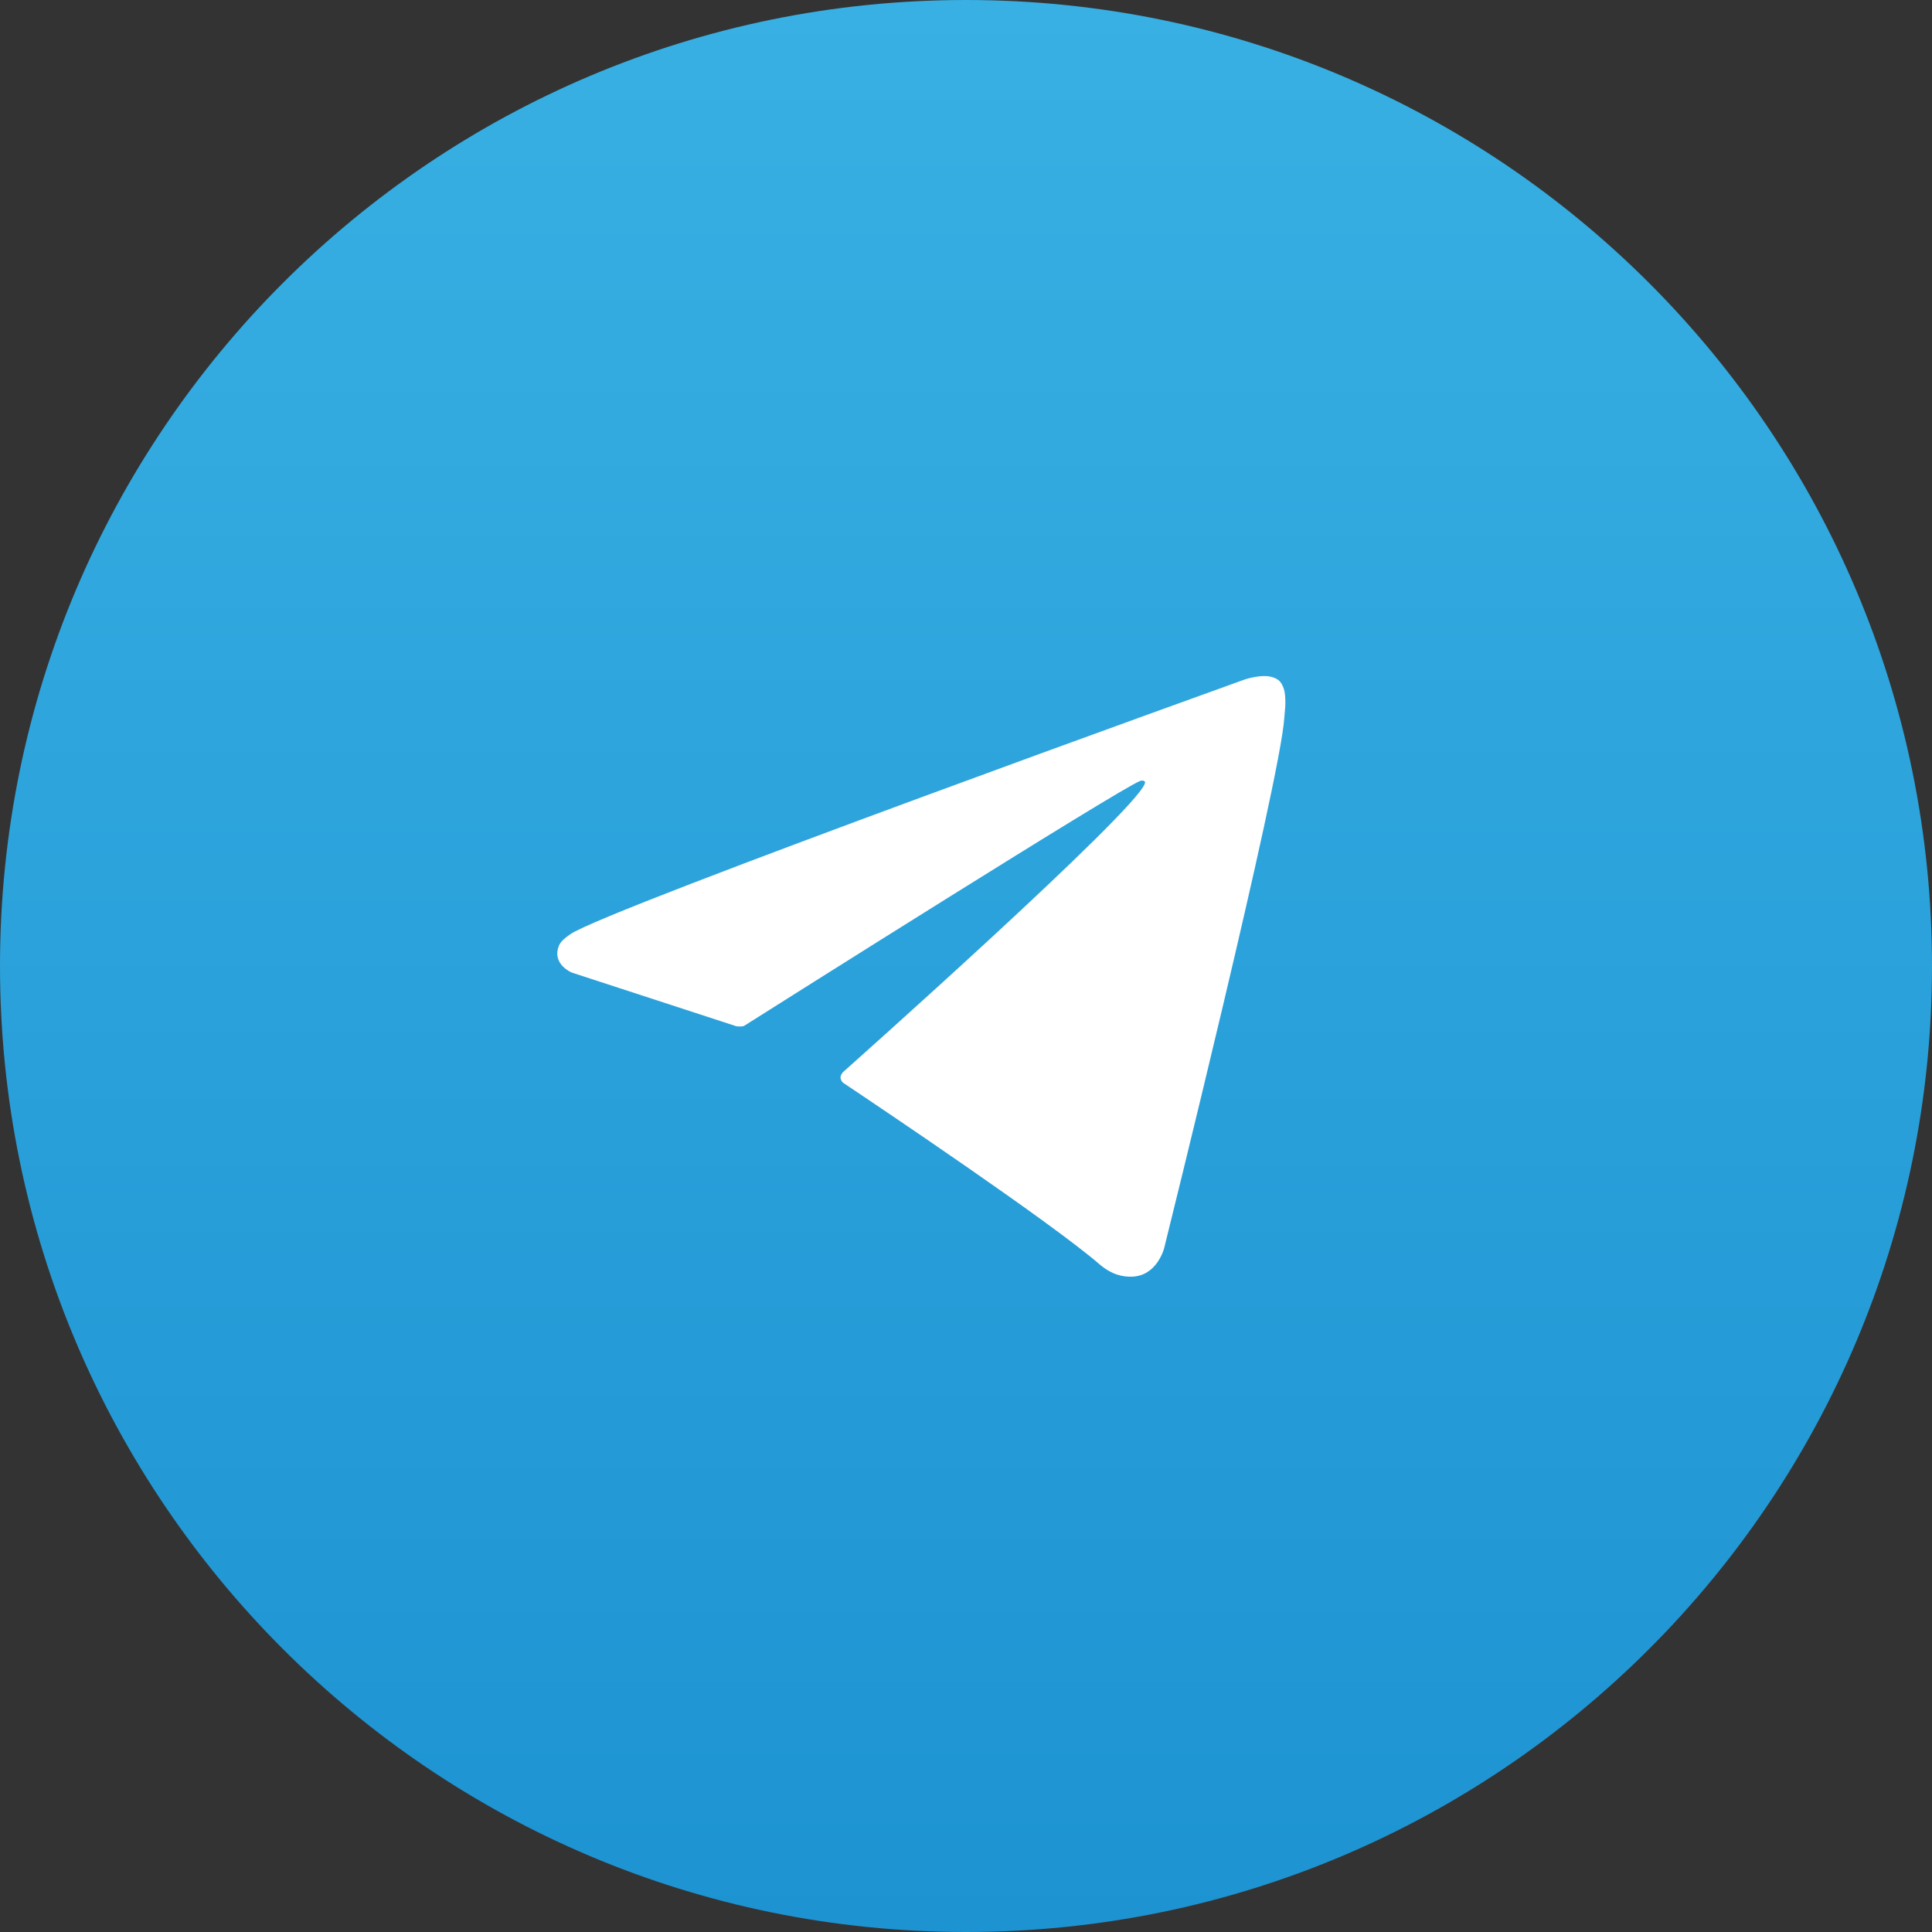<?xml version="1.0" encoding="UTF-8"?> <svg xmlns="http://www.w3.org/2000/svg" width="24" height="24" viewBox="0 0 24 24" fill="none"><rect x="0" y="0" width="24" height="24" fill="#333333" stroke="none"/> <path d="M12 24C18.627 24 24 18.627 24 12C24 5.373 18.627 0 12 0C5.373 0 0 5.373 0 12C0 18.627 5.373 24 12 24Z" fill="url(#paint0_linear_1609_36448)"></path> <path d="M9.146 12.748L7.104 12.082C7.104 12.082 6.859 11.983 6.939 11.759C6.955 11.713 6.987 11.673 7.085 11.605C7.538 11.29 15.462 8.441 15.462 8.441C15.462 8.441 15.685 8.365 15.818 8.416C15.879 8.438 15.917 8.464 15.949 8.56C15.962 8.595 15.968 8.668 15.967 8.74C15.967 8.792 15.959 8.841 15.954 8.917C15.906 9.696 14.461 15.507 14.461 15.507C14.461 15.507 14.375 15.847 14.066 15.859C13.953 15.863 13.816 15.841 13.652 15.7C13.044 15.176 10.944 13.765 10.48 13.455C10.454 13.438 10.447 13.415 10.442 13.393C10.435 13.361 10.47 13.32 10.47 13.32C10.47 13.32 14.127 10.07 14.223 9.729C14.231 9.703 14.202 9.689 14.164 9.701C13.921 9.79 9.711 12.448 9.246 12.742C9.219 12.759 9.143 12.748 9.143 12.748H9.146Z" fill="white"></path> <defs> <linearGradient id="paint0_linear_1609_36448" x1="12" y1="24" x2="12" y2="0" gradientUnits="userSpaceOnUse"> <stop stop-color="#1D93D2"></stop> <stop offset="1" stop-color="#38B0E3"></stop> </linearGradient> </defs> </svg> 